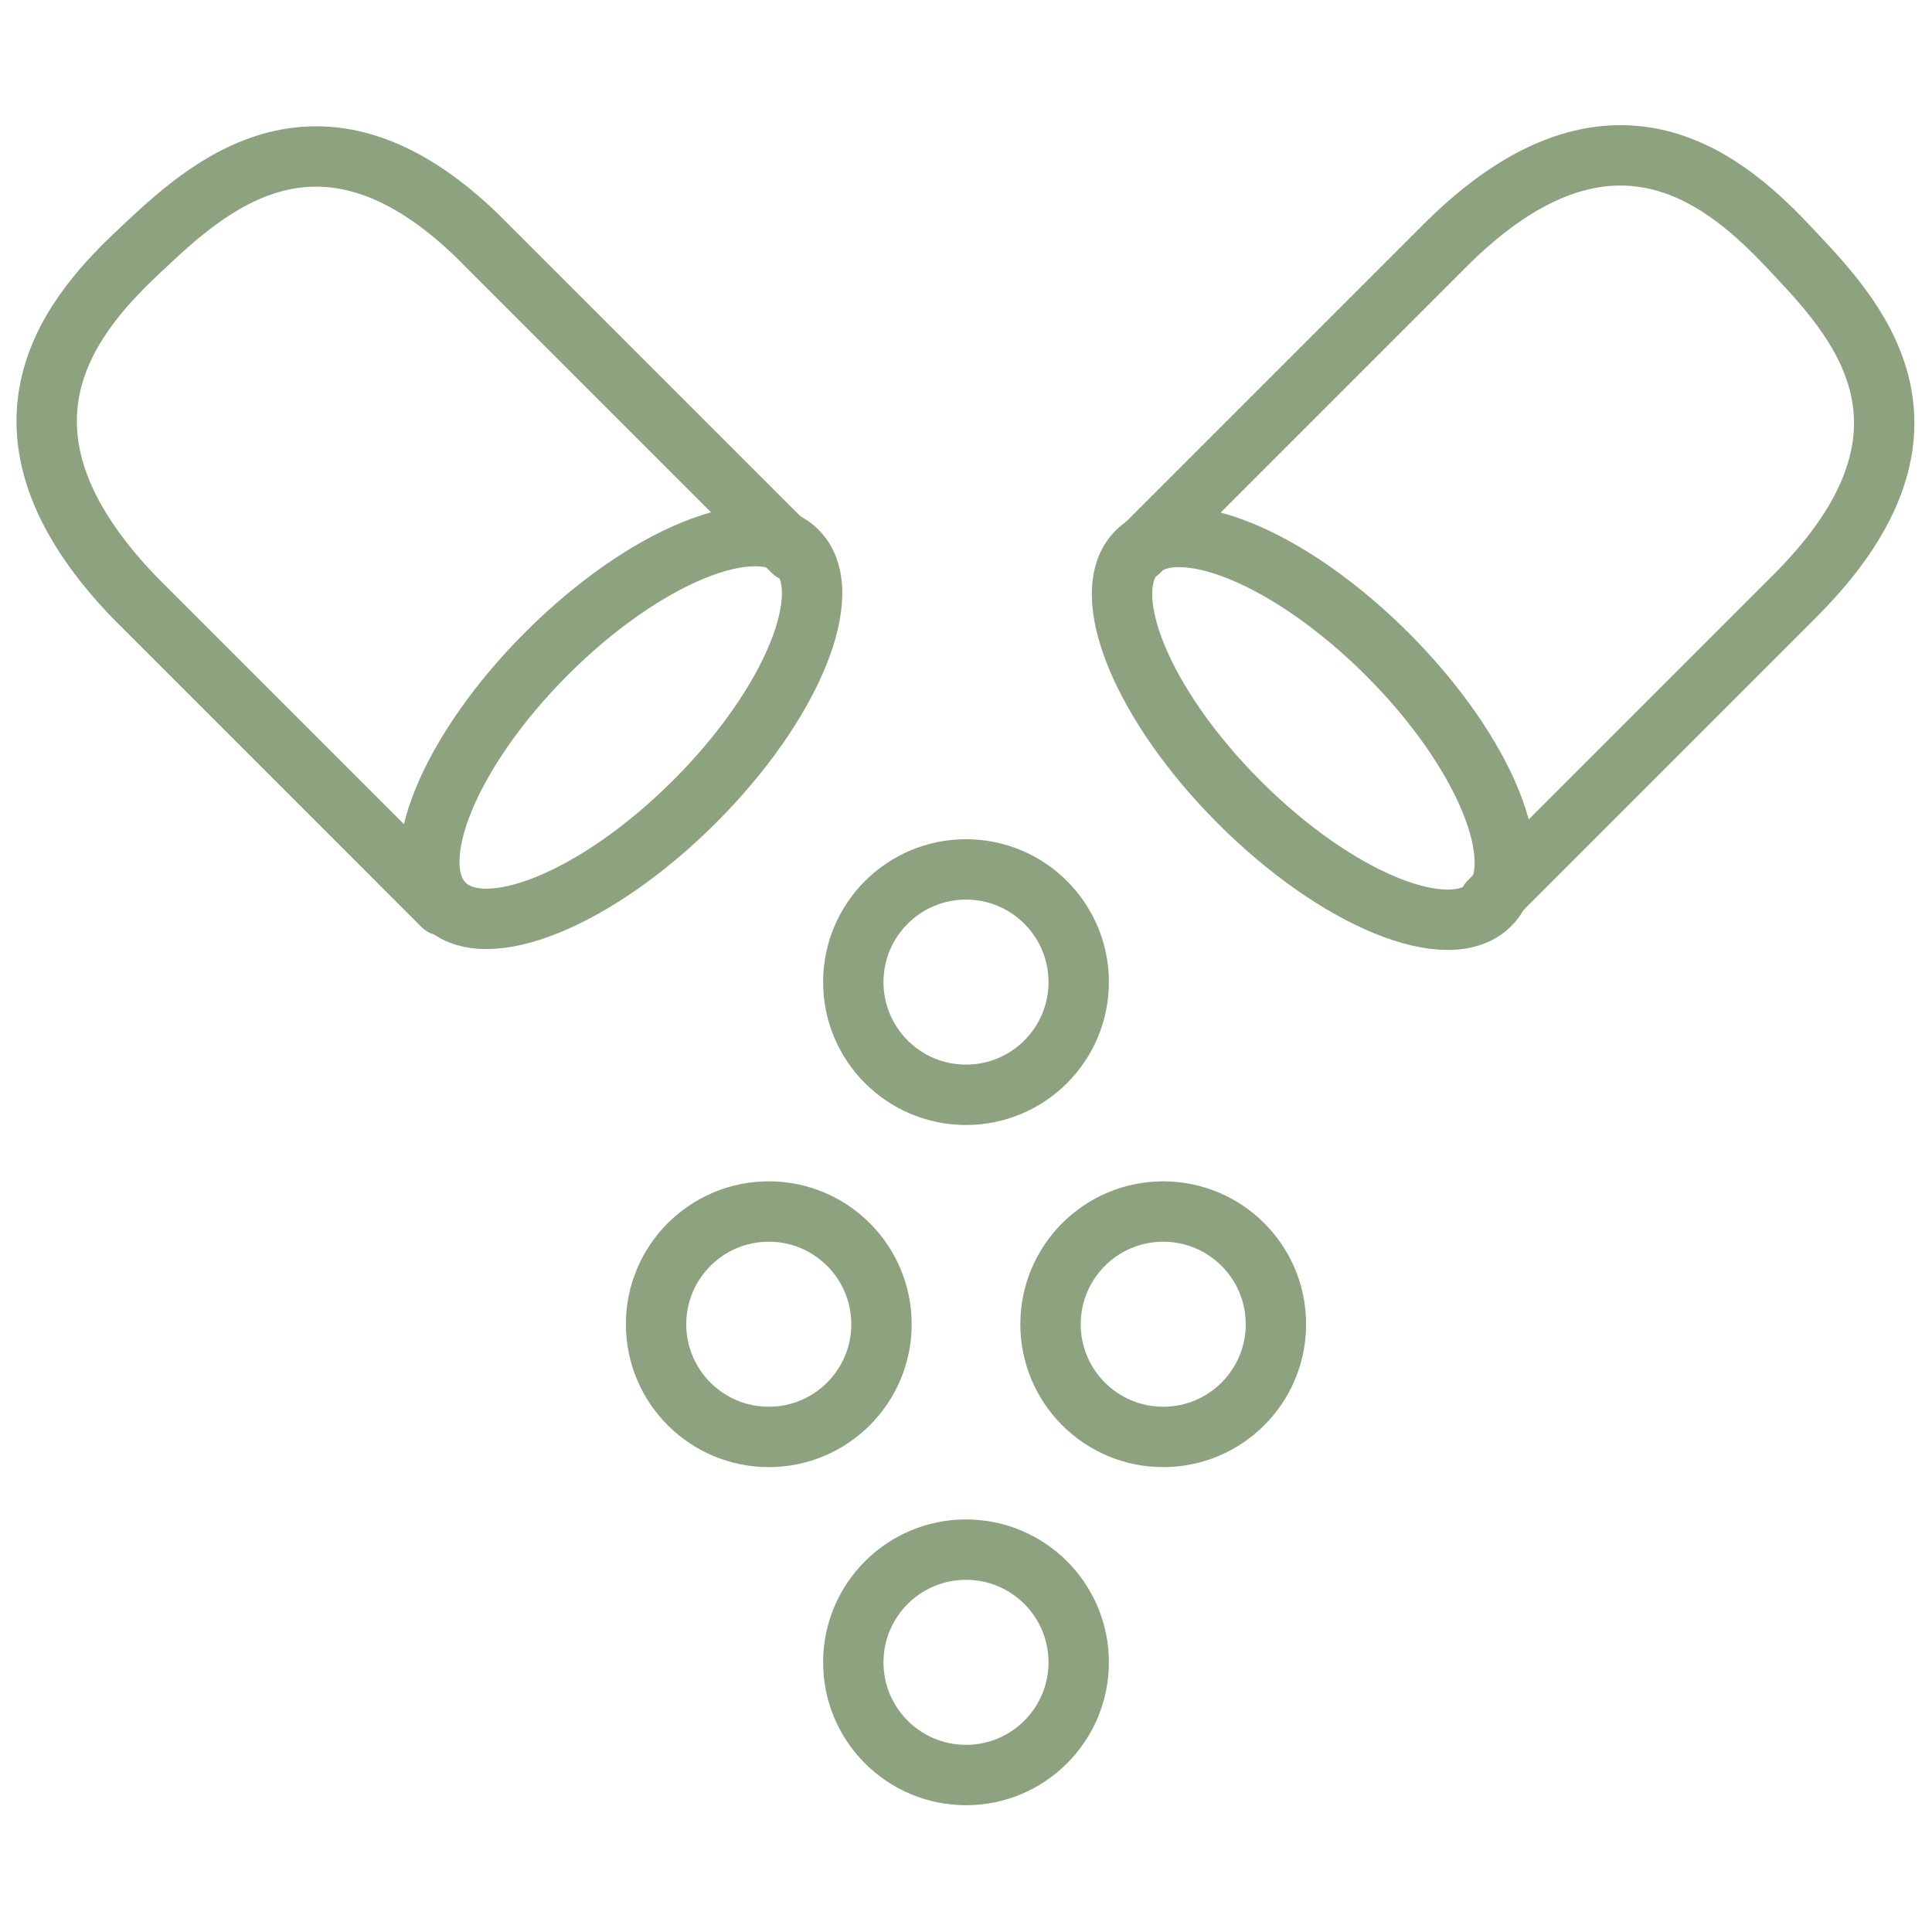 <svg id="Ebene_1" data-name="Ebene 1" xmlns="http://www.w3.org/2000/svg" width="48" height="48" viewBox="0 0 48 48"><defs><style>.cls-1,.cls-2,.cls-3,.cls-4{fill:none;stroke:#8da27f;}.cls-1,.cls-2,.cls-3{stroke-linecap:round;}.cls-1,.cls-2{stroke-linejoin:bevel;}.cls-1,.cls-3{stroke-width:1.5px;}.cls-2,.cls-4{stroke-width:1.5px;}.cls-4{stroke-linejoin:round;}</style></defs><title>icon_idealdosiert</title><path class="cls-1" d="M19.7,13.7,12.1,6.1c-4.1-4.2-7-1.4-8.6.1s-4.3,4.4-.1,8.7L11,22.5"/><ellipse class="cls-2" cx="15.42" cy="18.07" rx="6.2" ry="2.6" transform="translate(-8.26 16.2) rotate(-45)"/><circle class="cls-3" cx="19.1" cy="32.9" r="2.8"/><circle class="cls-3" cx="28.9" cy="32.9" r="2.8"/><circle class="cls-3" cx="24" cy="41.3" r="2.8"/><circle class="cls-3" cx="24" cy="24.4" r="2.8"/><path class="cls-3" d="M28.3,13.7l7.6-7.6c4.2-4.2,7.1-1.5,8.6.1s4.3,4.4.1,8.6L37,22.4"/><ellipse class="cls-4" cx="32.63" cy="18.1" rx="2.6" ry="6.2" transform="translate(-3.24 28.37) rotate(-45)"/></svg>